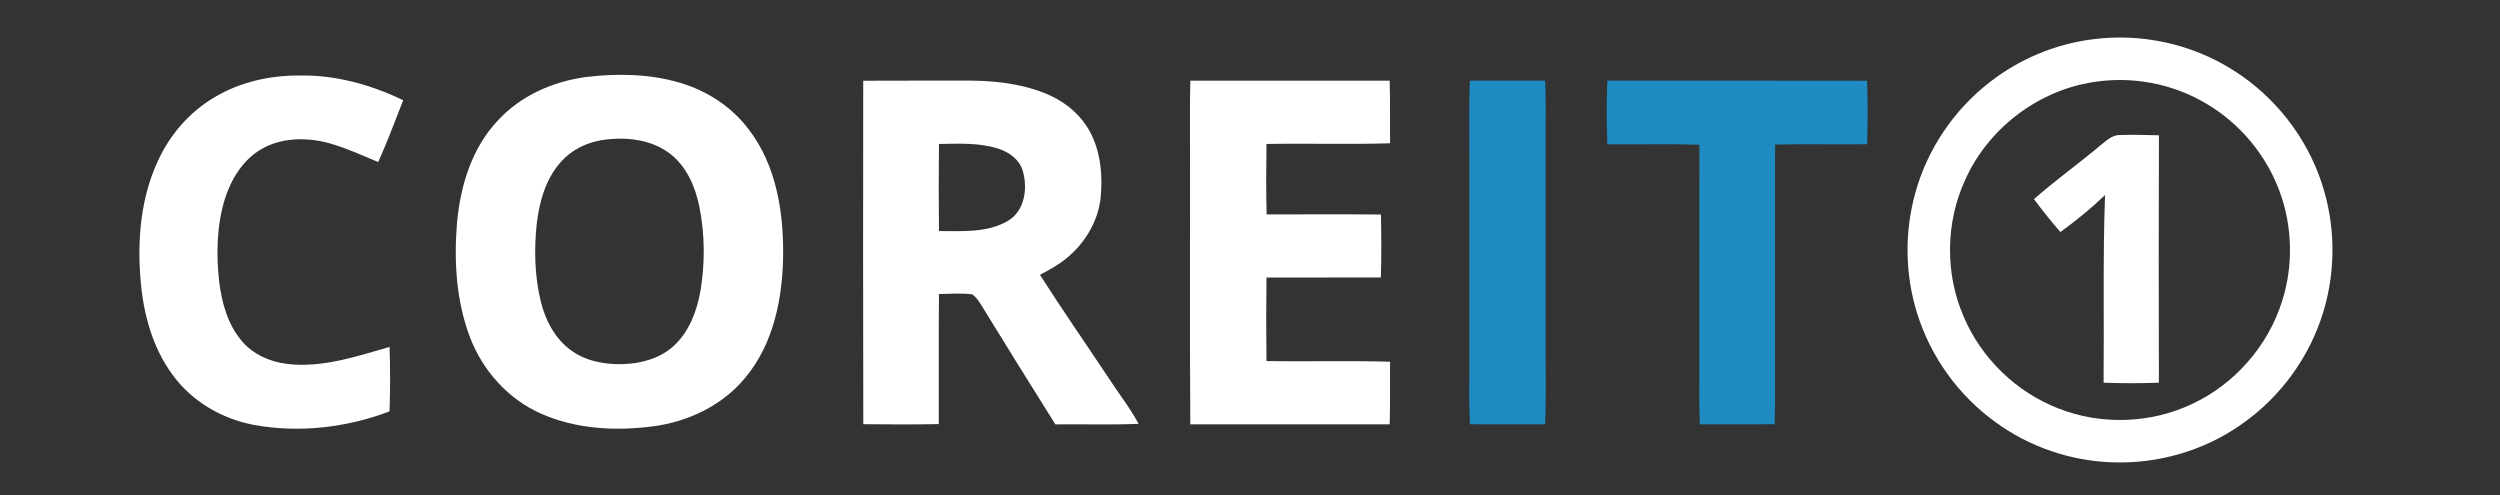 <?xml version="1.0" encoding="UTF-8" ?>
<!DOCTYPE svg PUBLIC "-//W3C//DTD SVG 1.1//EN" "http://www.w3.org/Graphics/SVG/1.1/DTD/svg11.dtd">
<svg width="1000pt" height="198pt" viewBox="0 0 1000 198" version="1.1" xmlns="http://www.w3.org/2000/svg">
<rect x="0" y="0" width="1000" height="198" fill="#333333" stroke="none"/>
<g id="#ffffffff">
<path fill="#ffffff" opacity="1.00" d=" M 836.51 15.79 C 856.24 13.06 876.91 17.51 893.66 28.32 C 909.97 38.68 922.59 54.76 928.65 73.13 C 934.17 89.64 934.43 107.85 929.39 124.52 C 923.97 142.69 912.21 158.86 896.65 169.68 C 881.72 180.26 863.25 185.59 844.99 184.93 C 828.25 184.39 811.69 178.75 798.18 168.84 C 783.42 158.22 772.24 142.70 766.85 125.32 C 761.99 109.77 761.74 92.82 766.14 77.13 C 770.93 59.68 781.59 43.94 795.89 32.88 C 807.61 23.72 821.77 17.75 836.51 15.79 M 837.39 32.83 C 815.16 36.21 795.22 51.44 786.05 71.98 C 778.23 89.01 777.97 109.33 785.42 126.53 C 792.46 143.28 806.51 156.88 823.46 163.42 C 840.47 170.09 860.19 169.45 876.72 161.64 C 893.76 153.73 907.18 138.47 912.81 120.54 C 917.35 106.43 917.02 90.81 911.95 76.88 C 906.54 61.90 895.68 48.97 881.85 41.07 C 868.55 33.33 852.58 30.40 837.39 32.83 Z" />
<path fill="#ffffff" opacity="1.00" d=" M 85.84 38.88 C 96.08 32.76 108.12 30.10 119.98 30.20 C 134.31 29.97 148.45 33.89 161.28 40.10 C 158.04 48.37 154.93 56.71 151.29 64.82 C 144.59 62.03 137.96 58.97 130.93 57.07 C 122.25 54.89 112.47 55.02 104.57 59.64 C 97.15 63.93 92.43 71.69 89.91 79.69 C 86.68 90.34 86.44 101.69 87.67 112.67 C 88.73 121.32 91.22 130.24 97.13 136.88 C 102.32 142.74 110.21 145.47 117.88 145.84 C 130.93 146.55 143.45 142.29 155.83 138.78 C 156.11 147.37 156.12 155.97 155.81 164.56 C 138.64 171.05 119.71 173.28 101.60 169.97 C 88.78 167.58 76.76 160.57 69.04 149.95 C 60.97 139.03 57.33 125.46 56.24 112.09 C 54.86 95.89 56.28 78.99 63.28 64.12 C 68.06 53.71 75.95 44.70 85.84 38.88 Z" />
<path fill="#ffffff" opacity="1.00" d=" M 234.42 30.80 C 246.94 29.31 259.92 29.50 272.08 33.14 C 282.79 36.30 292.63 42.68 299.39 51.63 C 310.41 65.83 313.40 84.44 313.26 101.98 C 313.07 119.25 309.46 137.50 298.12 151.07 C 288.95 162.23 275.13 168.77 260.96 170.57 C 246.04 172.49 230.30 171.63 216.41 165.46 C 203.12 159.61 192.80 147.95 187.81 134.41 C 182.48 120.09 181.56 104.47 182.79 89.36 C 184.08 74.49 188.69 59.24 199.15 48.18 C 208.25 38.27 221.21 32.57 234.42 30.80 M 240.36 56.11 C 234.37 57.17 228.63 60.00 224.55 64.56 C 218.37 71.27 215.79 80.43 214.72 89.29 C 213.60 99.67 213.82 110.30 216.29 120.48 C 218.09 127.95 221.85 135.24 228.12 139.91 C 234.04 144.41 241.71 145.83 249.00 145.66 C 256.31 145.45 263.90 143.45 269.42 138.43 C 275.58 132.81 278.69 124.64 280.15 116.60 C 282.05 105.35 281.97 93.73 279.72 82.53 C 278.05 74.46 274.49 66.29 267.70 61.25 C 259.95 55.51 249.62 54.60 240.36 56.11 Z" />
<path fill="#ffffff" opacity="1.00" d=" M 345.29 32.29 C 359.86 32.21 374.44 32.27 389.01 32.25 C 399.75 32.41 410.72 33.84 420.54 38.43 C 427.00 41.49 432.67 46.43 436.03 52.80 C 440.30 60.79 441.12 70.16 440.26 79.04 C 439.25 88.64 433.87 97.44 426.43 103.45 C 423.23 106.04 419.61 108.02 415.98 109.92 C 424.77 123.72 434.12 137.16 443.18 150.80 C 447.22 157.07 451.89 162.95 455.44 169.53 C 444.35 170.00 433.25 169.62 422.15 169.75 C 412.13 153.81 402.21 137.81 392.35 121.77 C 391.34 120.32 390.42 118.69 388.88 117.75 C 384.48 117.14 380.01 117.58 375.59 117.60 C 375.40 134.95 375.58 152.29 375.50 169.63 C 365.44 169.84 355.38 169.77 345.32 169.68 C 345.19 123.89 345.25 78.09 345.29 32.29 M 375.59 57.59 C 375.46 69.20 375.45 80.81 375.59 92.42 C 384.89 92.43 395.03 93.21 403.34 88.25 C 409.91 84.25 411.13 75.33 409.14 68.47 C 407.89 63.88 403.68 60.86 399.35 59.48 C 391.69 57.00 383.52 57.47 375.59 57.59 Z" />
<path fill="#ffffff" opacity="1.00" d=" M 476.13 32.28 C 502.71 32.24 529.29 32.24 555.87 32.28 C 556.12 40.62 555.94 48.97 556.04 57.31 C 539.56 57.82 523.07 57.28 506.59 57.59 C 506.48 66.98 506.40 76.38 506.65 85.77 C 521.89 85.76 537.13 85.67 552.38 85.81 C 552.56 94.20 552.59 102.59 552.35 110.98 C 537.10 111.04 521.84 110.97 506.59 111.01 C 506.45 122.14 506.45 133.28 506.59 144.41 C 523.07 144.72 539.56 144.19 556.04 144.69 C 555.94 153.03 556.12 161.38 555.88 169.72 C 529.29 169.76 502.71 169.76 476.12 169.72 C 475.83 128.82 476.10 87.91 475.99 47.01 C 475.96 42.10 476.01 37.18 476.13 32.28 Z" />
<path fill="#ffffff" opacity="1.00" d=" M 839.63 58.59 C 842.15 56.71 844.55 53.95 847.97 54.02 C 853.17 53.78 858.37 54.06 863.57 54.11 C 863.46 87.10 863.47 120.08 863.56 153.07 C 856.19 153.36 848.81 153.36 841.44 153.07 C 841.68 128.05 841.11 103.02 842.02 78.00 C 836.44 83.38 830.43 88.27 824.16 92.81 C 820.46 88.56 816.95 84.16 813.58 79.65 C 821.97 72.28 831.06 65.76 839.63 58.59 Z" />
</g>
<g id="#1e8bc3ff">
<path fill="#1e8bc3" opacity="1.00" d=" M 587.94 32.27 C 597.98 32.26 608.02 32.25 618.06 32.28 C 618.32 38.52 618.34 44.76 618.27 51.01 C 618.27 81.67 618.27 112.34 618.27 143.00 C 618.22 151.91 618.47 160.82 618.06 169.72 C 608.03 169.74 598.00 169.77 587.97 169.71 C 587.66 163.48 587.65 157.24 587.73 151.00 C 587.73 120.33 587.73 89.67 587.73 59.00 C 587.78 50.09 587.53 41.18 587.94 32.27 Z" />
<path fill="#1e8bc3" opacity="1.00" d=" M 642.94 32.28 C 677.57 32.29 712.20 32.23 746.83 32.31 C 747.12 40.77 747.13 49.23 746.82 57.69 C 734.56 57.86 722.30 57.55 710.04 57.83 C 709.93 88.22 710.05 118.61 709.99 149.00 C 710.05 155.90 710.09 162.80 709.82 169.70 C 699.86 169.77 689.90 169.74 679.94 169.72 C 679.68 163.49 679.65 157.24 679.73 151.00 C 679.73 119.97 679.72 88.93 679.74 57.90 C 667.48 57.49 655.21 57.86 642.94 57.72 C 642.58 49.24 642.58 40.76 642.94 32.28 Z" />
</g>
</svg>
